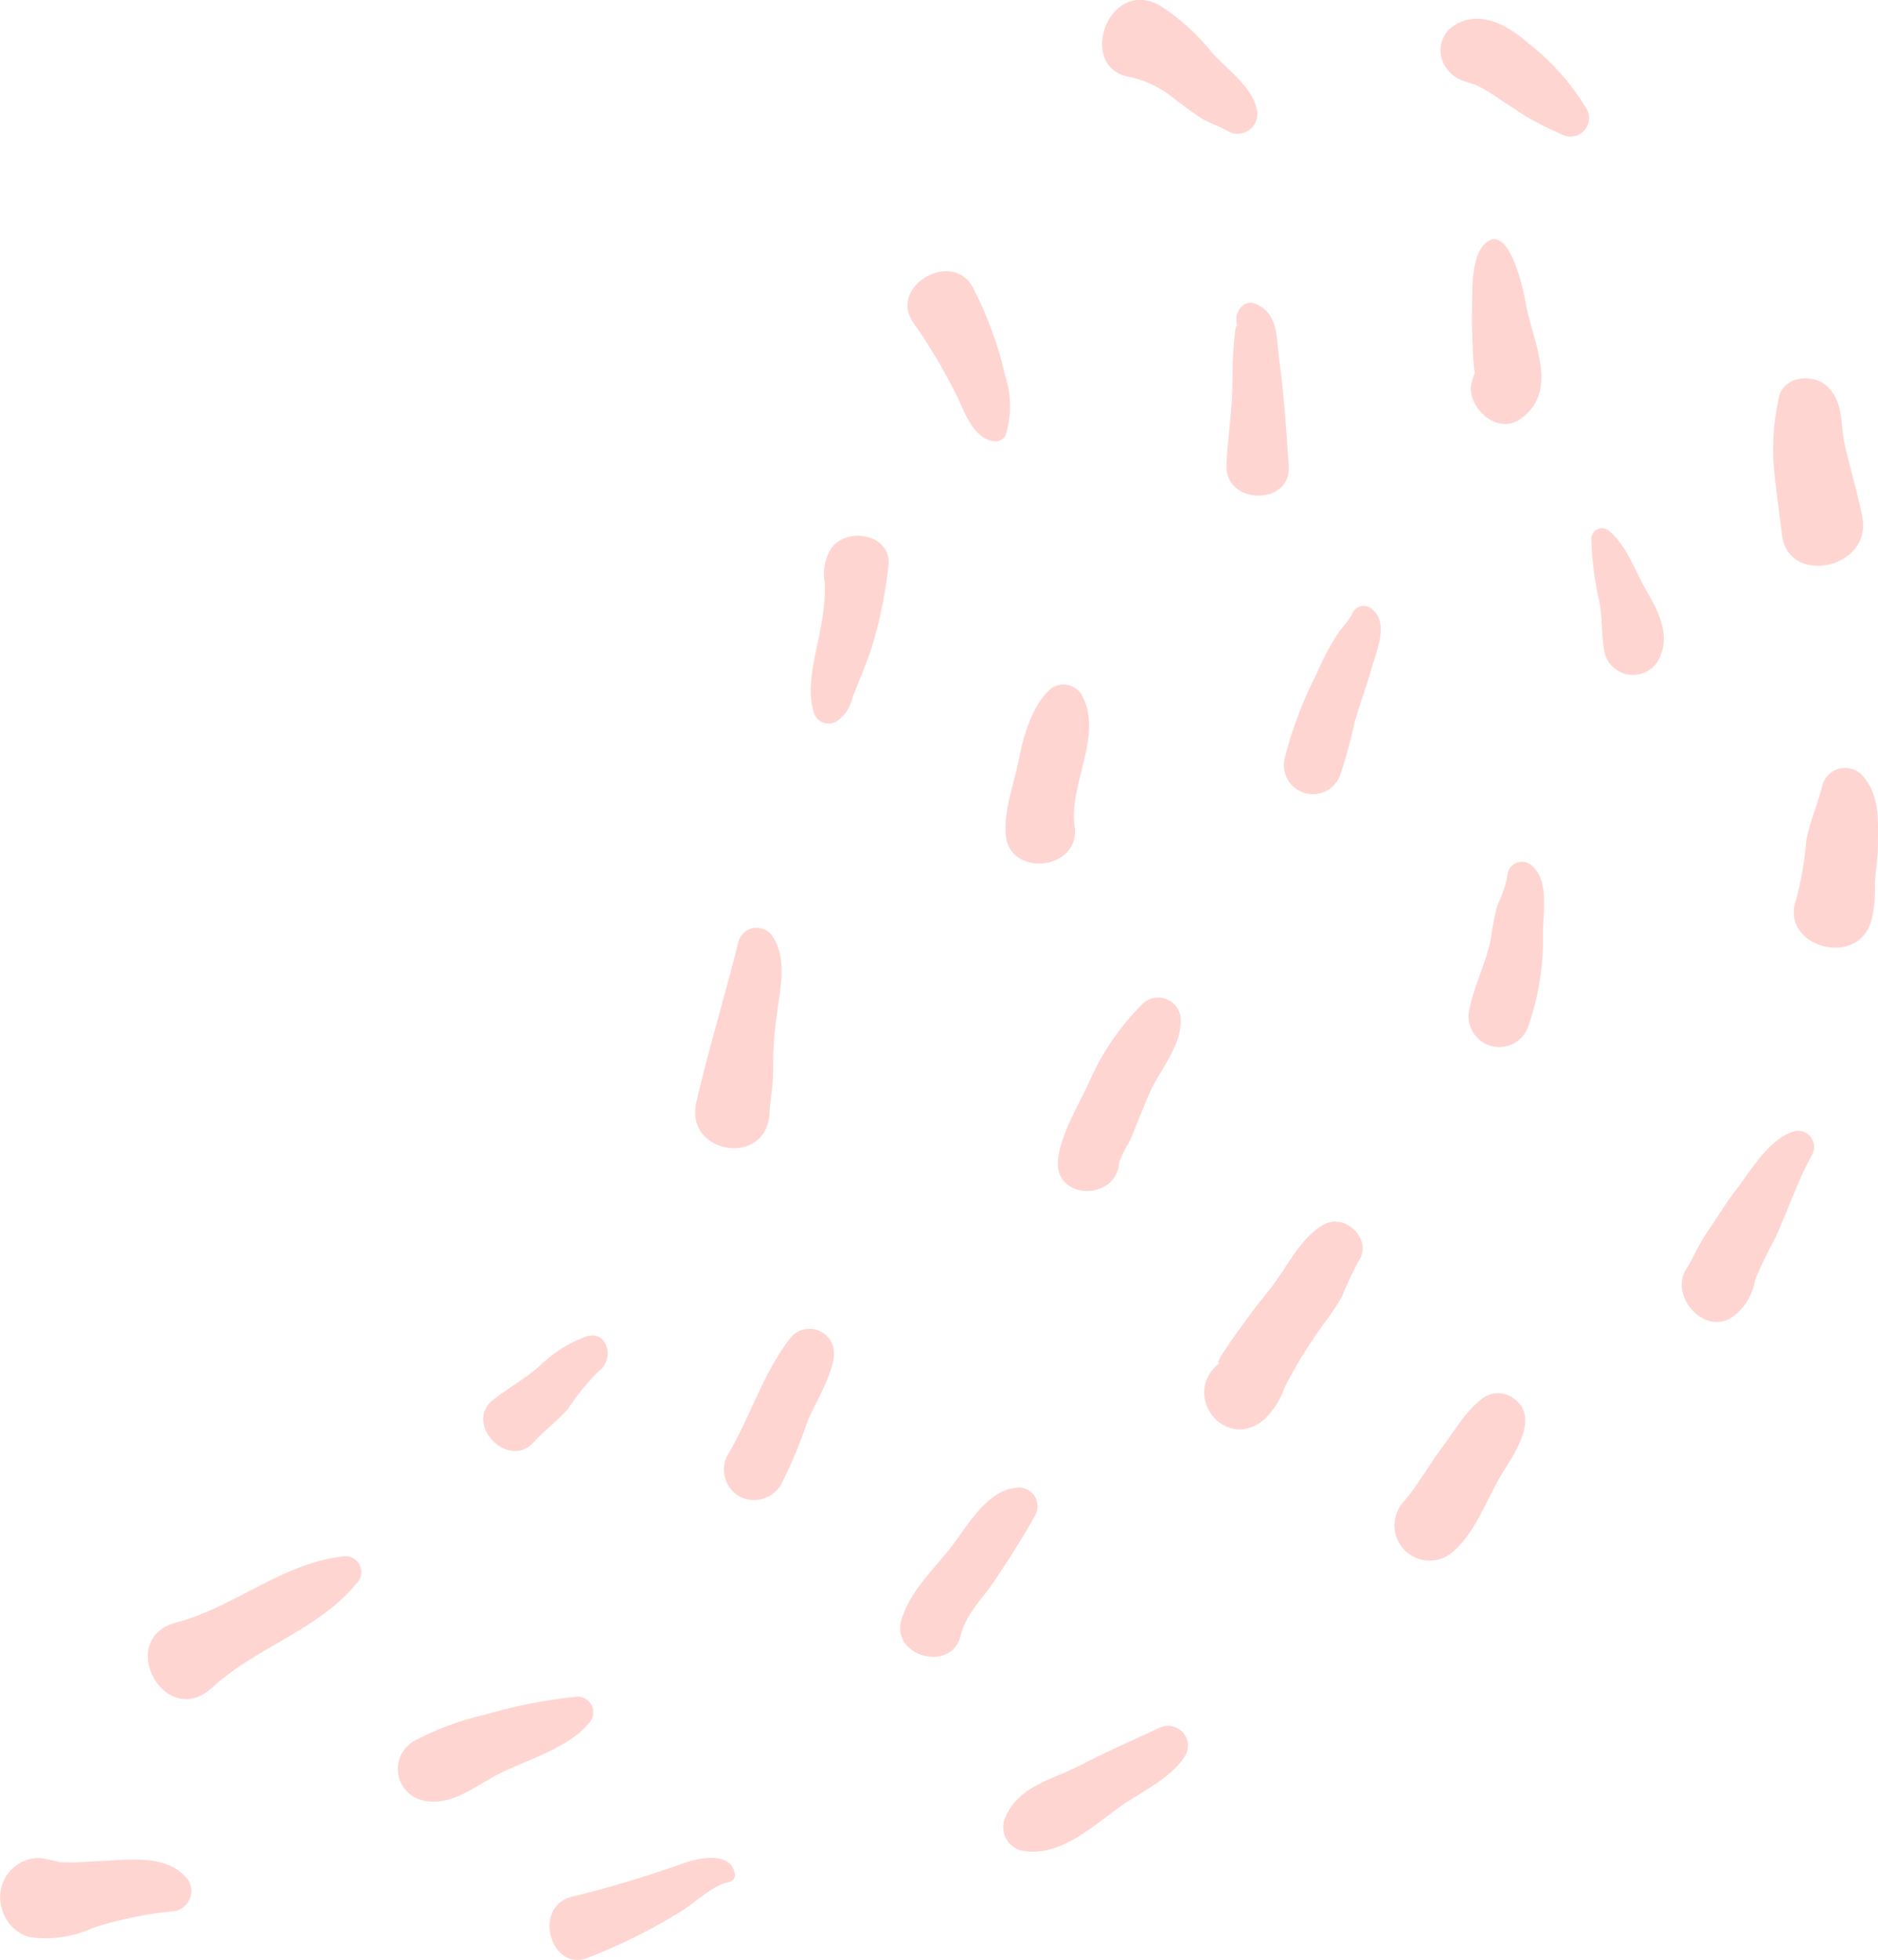 <svg xmlns="http://www.w3.org/2000/svg" viewBox="0 0 129.782 135.438"><g data-name="グループ 115"><path fill="#ffd5d2" d="M365.01-22.755c-1.665.983-2.551 3.049-3.747 4.524a52.603 52.603 0 0 0-2.04 2.683c-.293.414-.6.823-.872 1.253.039-.06-1.061 1.482-.371 1-2.96 2.083.142 6.347 2.954 4a5.739 5.739 0 0 0 1.407-2.214 30.879 30.879 0 0 1 1.937-3.3c.656-1.005 1.456-1.951 2.033-3a24.313 24.313 0 0 1 1.126-2.413c1.044-1.485-.926-3.406-2.427-2.52z" data-name="パス 172" transform="translate(-279.37 101.492) translate(362.589 -17.088) translate(-356.78 22.98)"/></g><g data-name="グループ 116"><path fill="#ffd5d2" d="M395.284-28.781c-1.756.5-3 2.687-4.06 4.065-.759.986-1.4 2.058-2.1 3.084-.483.706-.945 1.791-1.307 2.331-1.26 1.878 1.252 4.74 3.208 3.332a3.924 3.924 0 0 0 1.523-2.542 29.257 29.257 0 0 1 1.344-2.784c.883-1.9 1.581-4.024 2.591-5.847a1.115 1.115 0 0 0-1.2-1.637z" data-name="パス 173" transform="translate(-279.37 101.492) translate(395.589 -23.37) translate(-387.477 28.823)"/></g><g data-name="グループ 117"><path fill="#ffd5d2" d="m377.3-11.538-.16-.118a1.835 1.835 0 0 0-1.89-.035c-1.281.88-2.067 2.343-3 3.576-.889 1.174-1.617 2.518-2.569 3.638a2.431 2.431 0 0 0 3.386 3.484c1.565-1.327 2.409-3.852 3.492-5.574.812-1.291 2.442-3.712.741-4.97z" data-name="パス 174" transform="translate(-279.37 101.492) translate(375.744 -5.217) translate(-369.017 11.937)"/></g><g data-name="グループ 118"><path fill="#ffd5d2" d="M345.185-5.848c-2.034.211-3.375 2.774-4.544 4.234C339.4-.06 338 1.23 337.347 3.166c-.872 2.591 3.418 3.84 4.069 1.185.362-1.478 1.529-2.569 2.352-3.8.963-1.441 1.969-3 2.8-4.505a1.291 1.291 0 0 0-1.386-1.892z" data-name="パス 175" transform="translate(-279.37 101.492) translate(341.572 1.319) translate(-337.231 5.857)"/></g><g data-name="グループ 119"><path fill="#ffd5d2" d="M330.555-15.507c-1.949 2.469-2.853 5.61-4.453 8.269a2.128 2.128 0 0 0 1.013 2.809 2.157 2.157 0 0 0 2.809-1.013 33.675 33.675 0 0 0 1.776-4.269c.6-1.413 1.577-2.881 1.8-4.412a1.7 1.7 0 0 0-2.947-1.385z" data-name="パス 176" transform="translate(-279.37 101.492) translate(329.365 -9.711) translate(-325.876 16.117)"/></g><g data-name="グループ 120"><path fill="#ffd5d2" d="M327.049-40.915C326.136-37.2 325-33.53 324.14-29.82c-.842 3.649 4.867 4.524 5.054.79.052-1.038.273-2 .249-3.048a25.049 25.049 0 0 1 .24-3.634c.225-1.843.84-4.194-.435-5.75a1.319 1.319 0 0 0-2.2.547z" data-name="パス 177" transform="translate(-279.37 101.492) translate(327.408 -37.388) translate(-324.055 41.863)"/></g><g data-name="グループ 121"><path fill="#ffd5d2" d="M347.142-57.208c-1.259 1.094-1.894 3.227-2.2 4.831-.332 1.732-1.028 3.4-.926 5.189.175 3.083 5.207 2.554 4.765-.506-.428-2.963 2.1-6.414.421-9.2a1.478 1.478 0 0 0-2.06-.312z" data-name="パス 178" transform="translate(-279.37 101.492) translate(348.856 -54.193) translate(-344.006 57.495)"/></g><g data-name="グループ 122"><path fill="#ffd5d2" d="M358.98-80.4c-.149-.314-.227.884-.254 1.169-.085.9-.1 1.8-.1 2.7-.013 1.92-.328 3.787-.418 5.691-.132 2.814 4.49 2.848 4.306.116-.168-2.494-.312-4.888-.659-7.378-.205-1.467-.017-3.176-1.622-3.853-.935-.395-1.608.8-1.249 1.559z" data-name="パス 179" transform="translate(-279.37 101.492) translate(364.118 -80.573) translate(-358.202 82.033)"/></g><g data-name="グループ 123"><path fill="#ffd5d2" d="M374.892-85.807c-1.005.957-.851 3.342-.892 4.618-.033 1.027.045 2.057.067 3.082 0 .055.14 2.153.2.807-.02.477-.35.946-.35 1.485 0 1.581 1.946 3.21 3.457 2.109 2.741-2 .753-5.409.31-8.142-.1-.625-1.127-5.545-2.79-3.959z" data-name="パス 180" transform="translate(-279.37 101.492) translate(381.01 -84.967) translate(-373.915 86.12)"/></g><g data-name="グループ 124"><path fill="#ffd5d2" d="M366.6-61.941a7.422 7.422 0 0 1-.833 1.1 18.529 18.529 0 0 0-1.623 3.035 27.268 27.268 0 0 0-2.18 5.769 2.006 2.006 0 0 0 3.85 1.121 33.2 33.2 0 0 0 .949-3.475c.352-1.281.827-2.522 1.187-3.8s1.305-3.3-.1-4.238a.86.86 0 0 0-1.251.491z" data-name="パス 181" transform="translate(-279.37 101.492) translate(368.109 -59.64) translate(-361.915 62.561)"/></g><g data-name="グループ 125"><path fill="#ffd5d2" d="M381.666-66.827a22.709 22.709 0 0 0 .536 4.3c.256 1.22.135 2.432.384 3.618a2.026 2.026 0 0 0 3.672.567c.945-1.67.116-3.322-.763-4.834-.8-1.377-1.431-3.312-2.72-4.261a.738.738 0 0 0-1.109.608z" data-name="パス 182" transform="translate(-279.37 101.492) translate(389.342 -65.003) translate(-381.666 67.55)"/></g><g data-name="グループ 126"><path fill="#ffd5d2" d="M354.628 9.592c-1.794.827-3.585 1.625-5.371 2.541-2.067 1.061-4.5 1.5-5.336 3.854a1.668 1.668 0 0 0 1.128 2.055c2.553.583 4.832-1.528 6.824-2.965 1.429-1.03 3.64-2.024 4.578-3.594a1.372 1.372 0 0 0-1.822-1.892z" data-name="パス 183" transform="translate(-279.37 101.492) translate(348.684 17.784) translate(-343.845 -9.458)"/></g><g data-name="グループ 127"><path fill="#ffd5d2" d="M327.5 19c-.3-1.52-2.422-1.076-3.441-.737a79.244 79.244 0 0 1-7.764 2.341c-2.817.629-1.546 5.215 1.007 4.243a38.923 38.923 0 0 0 6.449-3.2c.911-.557 2.323-1.9 3.377-2.046a.507.507 0 0 0 .372-.6z" data-name="パス 184" transform="translate(-279.37 101.492) translate(317.348 26.894) translate(-314.697 -17.932)"/></g><g data-name="グループ 128"><path fill="#ffd5d2" d="M317.144 7.584a35.191 35.191 0 0 0-6.152 1.221 19.812 19.812 0 0 0-4.955 1.842 2.227 2.227 0 0 0 .444 4.037c2.106.624 3.841-1.013 5.64-1.876 1.889-.906 4.669-1.76 6.026-3.4a1.091 1.091 0 0 0-1-1.824z" data-name="パス 185" transform="translate(-279.37 101.492) translate(306.87 15.757) translate(-304.95 -7.573)"/></g><g data-name="グループ 129"><path fill="#ffd5d2" d="M302.317-1.44c-4.13.463-7.508 3.51-11.464 4.556-4.268 1.129-.793 7.511 2.47 4.5 3.006-2.777 7.388-3.992 10-7.229a1.091 1.091 0 0 0-1-1.825z" data-name="パス 186" transform="translate(-279.37 101.492) translate(289.584 6.057) translate(-288.871 1.45)"/></g><g data-name="グループ 130"><path fill="#ffd5d2" d="M333.23-54.2a2.626 2.626 0 0 0 1.131-1.63c.434-1.142.922-2.258 1.314-3.416a31.31 31.31 0 0 0 1.176-5.671c.334-2.253-2.964-2.857-4.012-1.168a3.332 3.332 0 0 0-.372 2.317 14.669 14.669 0 0 1-.32 3.19c-.305 1.745-1 3.939-.46 5.693a1.074 1.074 0 0 0 1.544.685z" data-name="パス 187" transform="translate(-279.37 101.492) translate(335.396 -64.465) translate(-331.485 67.049)"/></g><g data-name="グループ 131"><path fill="#ffd5d2" d="M344.473-72.69a6.662 6.662 0 0 0-.012-4.123 25.389 25.389 0 0 0-2.187-6.023c-1.33-2.8-5.889-.259-4.192 2.3a37.824 37.824 0 0 1 3.149 5.336c.455 1.005 1.089 2.639 2.321 2.87a.827.827 0 0 0 .92-.361z" data-name="パス 188" transform="translate(-279.37 101.492) translate(342.087 -82.752) translate(-337.709 84.06)"/></g><g data-name="グループ 132"><path fill="#ffd5d2" d="M360.917-93.885c-.293-1.6-2.094-2.826-3.132-4a14.831 14.831 0 0 0-3.533-3.2c-3.608-2.073-5.83 4.284-2.141 4.908a7.189 7.189 0 0 1 3.11 1.528c.582.421 1.15.861 1.748 1.26.615.41 1.332.59 1.94.968a1.366 1.366 0 0 0 2.007-1.47z" data-name="パス 189" transform="translate(-279.37 101.492) translate(355.531 -101.492) translate(-350.215 101.492)"/></g><g data-name="グループ 133"><path fill="#ffd5d2" d="M393.732-75.763a16.984 16.984 0 0 0-.366 4.3c.131 1.706.4 3.413.6 5.113.419 3.565 6.31 2.335 5.538-1.315-.348-1.647-.8-3.232-1.191-4.866-.343-1.442-.035-2.952-1.212-4.075-.988-.945-3.1-.74-3.373.84z" data-name="パス 190" transform="translate(-279.37 101.492) translate(401.888 -75.345) translate(-393.336 77.17)"/></g><g data-name="グループ 134"><path fill="#ffd5d2" d="M396.667-50.973c-.309 1.3-.878 2.523-1.121 3.856a23.3 23.3 0 0 1-.689 4.045c-1.24 3.208 4.2 4.888 5.184 1.508a8.913 8.913 0 0 0 .244-2.412c.019-.944.214-1.878.211-2.823-.005-1.783.164-3.436-1.112-4.851a1.631 1.631 0 0 0-2.717.676z" data-name="パス 191" transform="translate(-279.37 101.492) translate(403.326 -48.428) translate(-394.674 52.132)"/></g><g data-name="グループ 135"><path fill="#ffd5d2" d="M353.247-36.957a17.571 17.571 0 0 0-3.684 5.364c-.747 1.673-2.018 3.642-2.183 5.493-.244 2.719 4.032 2.833 4.24.114a6.591 6.591 0 0 1 .689-1.4c.49-1.115.906-2.262 1.4-3.378.715-1.631 2.183-3.2 2.16-5.048a1.56 1.56 0 0 0-2.617-1.147z" data-name="パス 192" transform="translate(-279.37 101.492) translate(352.472 -32.572) translate(-347.37 37.383)"/></g><g data-name="グループ 136"><path fill="#ffd5d2" d="M376.457-45.126a8.087 8.087 0 0 1-.687 2.008 19.289 19.289 0 0 0-.453 2.308c-.318 1.682-1.151 3.217-1.48 4.877a2.122 2.122 0 0 0 4.072 1.186 18.377 18.377 0 0 0 1.005-6.445c.009-1.527.475-3.795-.941-4.768a1.011 1.011 0 0 0-1.517.833z" data-name="パス 193" transform="translate(-279.37 101.492) translate(380.868 -41.959) translate(-373.783 46.114)"/></g><g data-name="グループ 137"><path fill="#ffd5d2" d="M317.55-15.577a8.956 8.956 0 0 0-3.2 2.018c-1 .9-2.2 1.536-3.254 2.38-2.023 1.618 1.05 4.869 2.826 2.908.749-.829 1.661-1.484 2.388-2.329a15.074 15.074 0 0 1 2.149-2.619c1.053-.758.59-2.851-.908-2.359z" data-name="パス 194" transform="translate(-279.37 101.492) translate(312.761 -9.21) translate(-310.43 15.651)"/></g><g data-name="グループ 138"><path fill="#ffd5d2" d="M292.423 19.526c-1.36-1.878-3.98-1.467-6.058-1.38-.748.031-1.5.1-2.248.1.133 0-.946-.042-.661 0 .553.075-1.172-.313-1.348-.31a2.7 2.7 0 0 0-2.664 3.279l.038.156a2.756 2.756 0 0 0 1.937 2.037 7.761 7.761 0 0 0 4.365-.64A26.73 26.73 0 0 1 291.5 21.6a1.427 1.427 0 0 0 .919-2.069z" data-name="パス 195" transform="translate(-279.37 101.492) translate(279.37 26.9) translate(-279.37 -17.938)"/></g><g data-name="グループ 139"><path fill="#ffd5d2" d="M382.091-94.014a16.476 16.476 0 0 0-4.021-4.558c-1.556-1.369-3.685-2.521-5.5-.989a2.072 2.072 0 0 0-.042 2.871c.561.688 1.186.708 1.949 1.016a10.161 10.161 0 0 1 1.564.941c.618.393 1.226.8 1.843 1.2a24.089 24.089 0 0 0 2.441 1.226 1.284 1.284 0 0 0 1.77-1.705z" data-name="パス 196" transform="translate(-279.37 101.492) translate(378.914 -100.2) translate(-371.965 100.29)"/></g></svg>